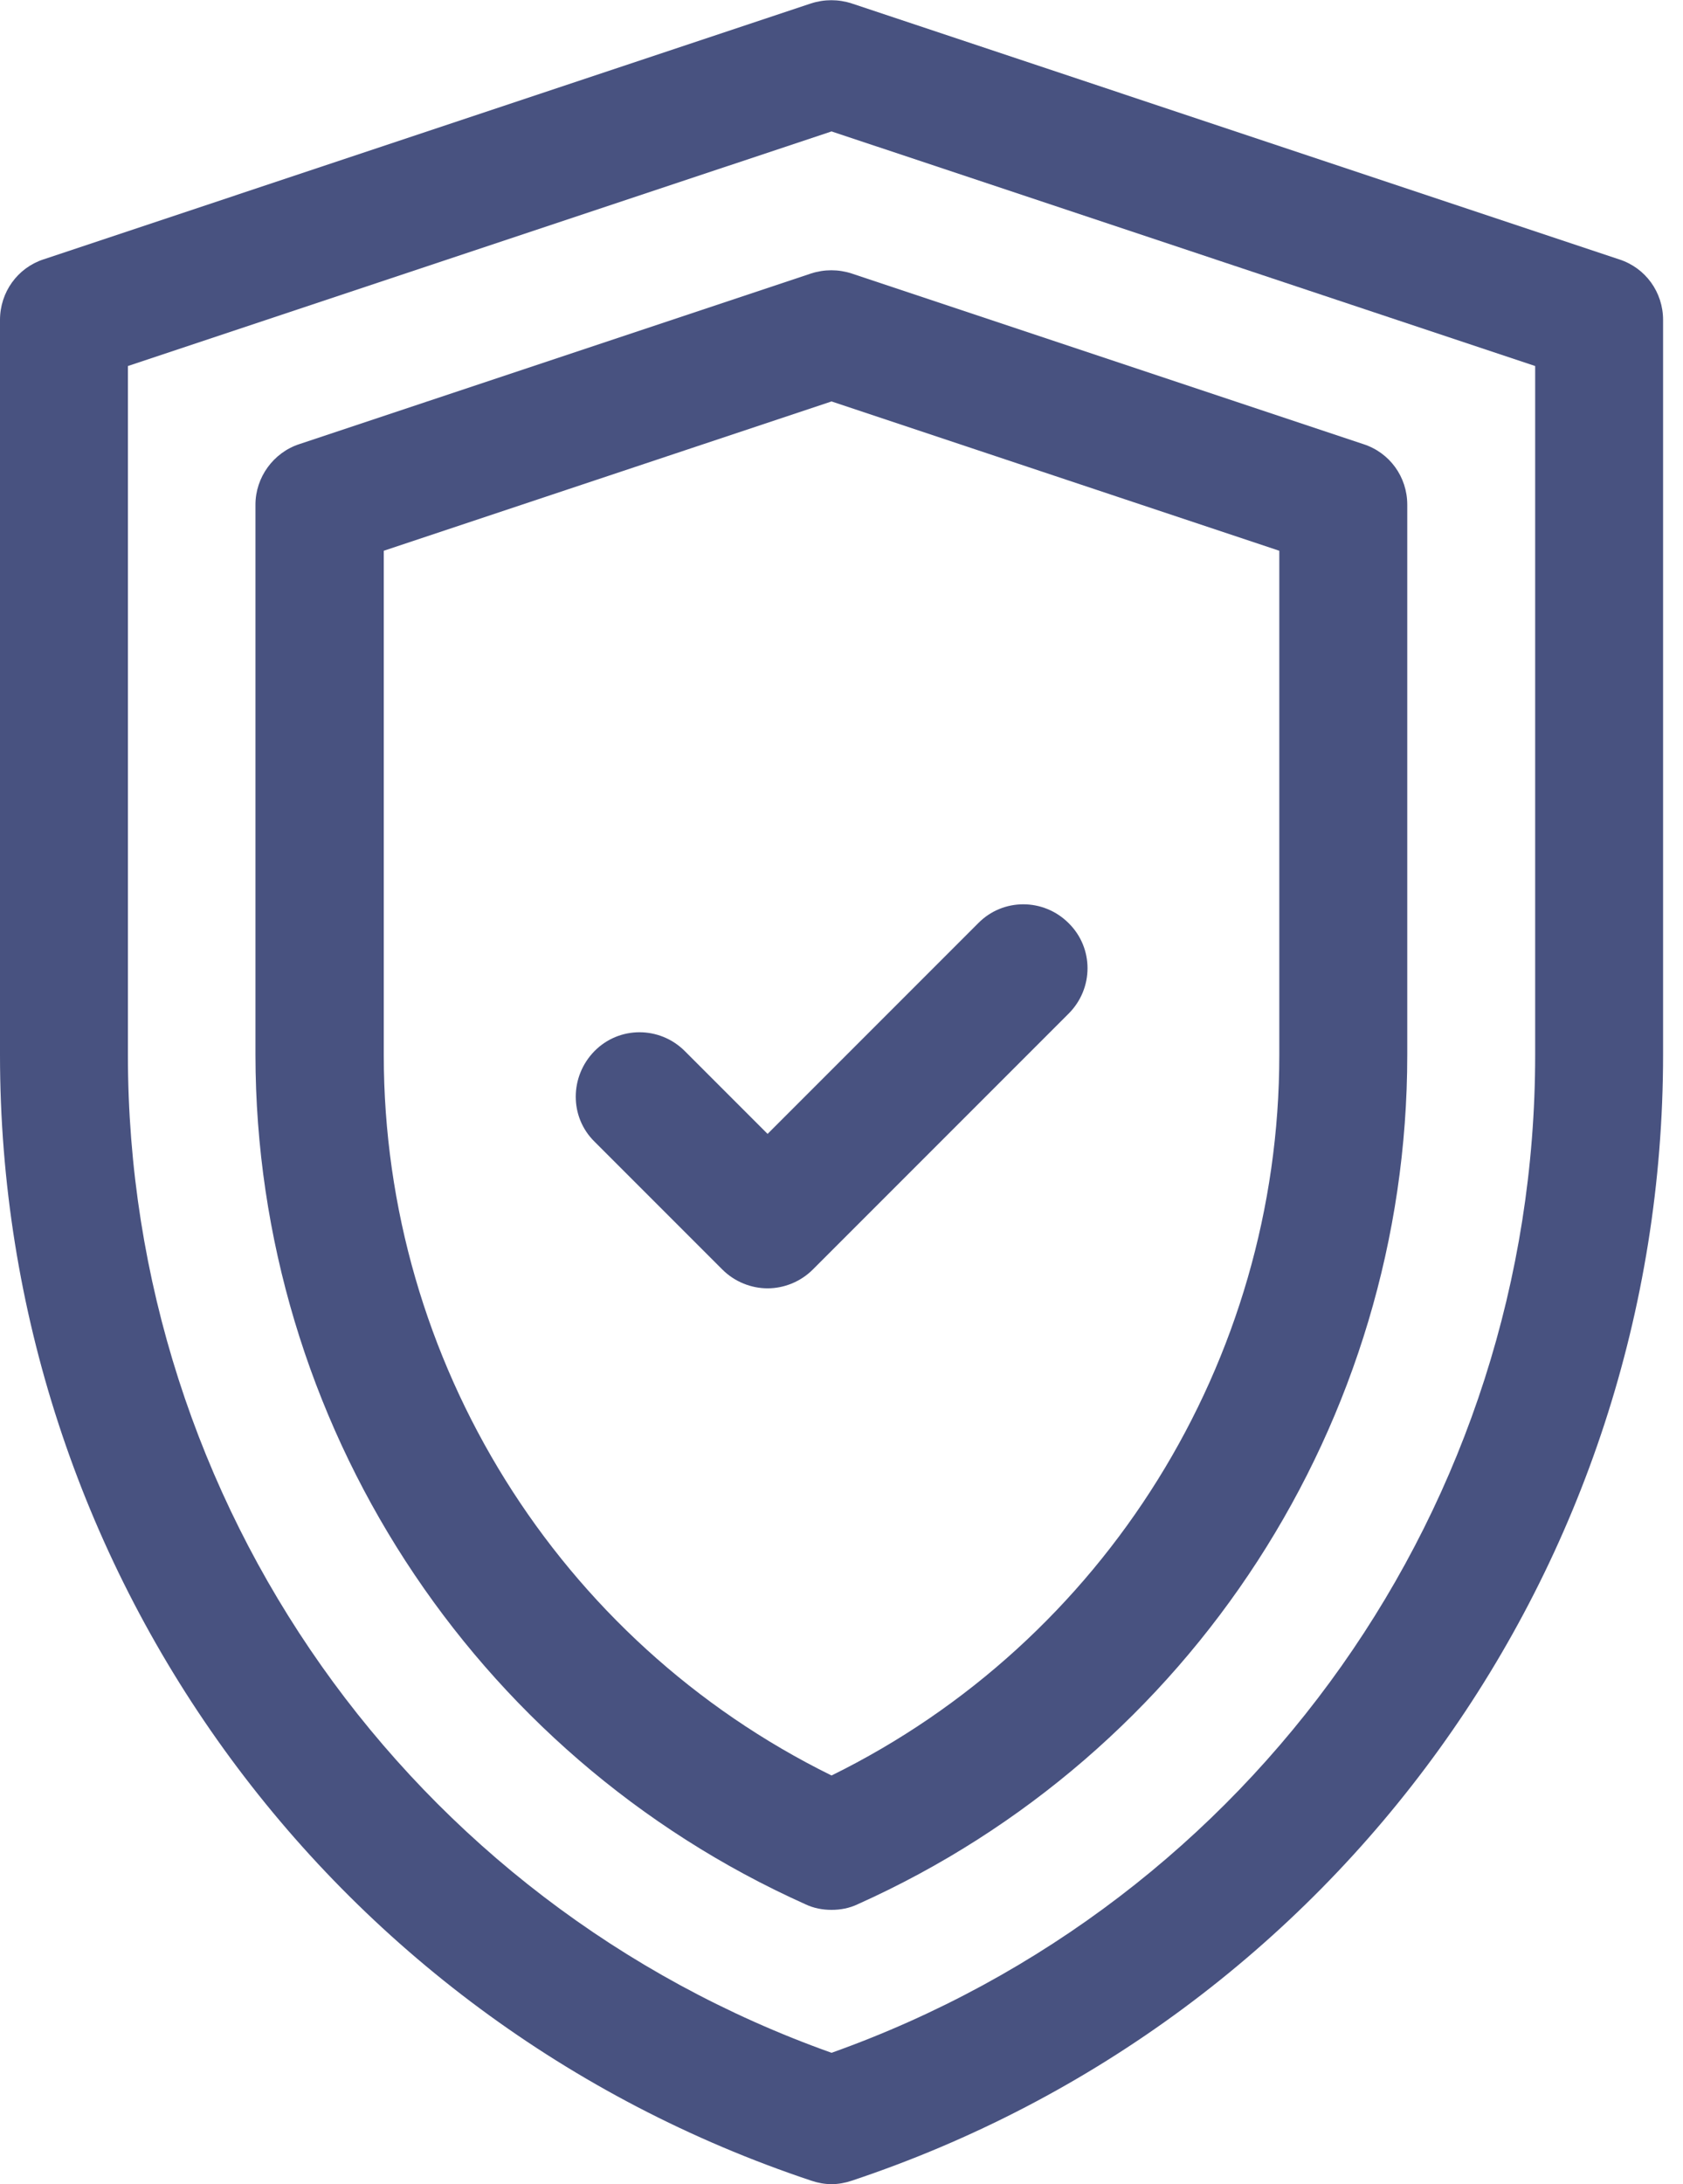 <svg width="37" height="48" viewBox="0 0 37 48" fill="none" xmlns="http://www.w3.org/2000/svg">
<path d="M17.841 47.925C17.981 47.972 18.131 48 18.281 48C18.431 48 18.581 47.972 18.722 47.925C29.391 44.372 36.562 34.425 36.562 23.175V7.031C36.562 6.422 36.178 5.888 35.597 5.7L18.722 0.075C18.431 -0.019 18.122 -0.019 17.831 0.075L0.956 5.7C0.384 5.888 0 6.422 0 7.031V23.185C0 34.425 7.172 44.372 17.841 47.925ZM2.812 8.044L18.281 2.888L33.75 8.044V23.185C33.75 33.056 27.553 41.813 18.281 45.113C9.009 41.813 2.812 33.056 2.812 23.185V8.044Z" fill="#485280"/>
<path d="M17.709 41.85C17.887 41.935 18.084 41.972 18.281 41.972C18.478 41.972 18.675 41.935 18.853 41.85C26.194 38.56 30.938 31.238 30.938 23.185V11.091C30.938 10.482 30.553 9.947 29.972 9.76L18.722 6.01C18.431 5.916 18.122 5.916 17.831 6.01L6.581 9.76C6.009 9.947 5.616 10.491 5.616 11.091V23.185C5.625 31.238 10.369 38.56 17.709 41.85ZM8.437 12.104L18.281 8.822L28.125 12.104V23.185C28.125 29.916 24.281 36.066 18.281 39.019C12.281 36.066 8.437 29.925 8.437 23.185V12.104Z" fill="#485280"/>
<path d="M16.875 28.313C17.231 28.313 17.597 28.172 17.869 27.9L23.494 22.275C24.047 21.722 24.047 20.832 23.494 20.288C22.941 19.735 22.05 19.735 21.506 20.288L16.875 24.919L15.056 23.1C14.503 22.547 13.613 22.547 13.069 23.1C12.525 23.654 12.516 24.544 13.069 25.088L15.881 27.9C16.153 28.172 16.519 28.313 16.875 28.313Z" fill="#485280"/>
</svg>

